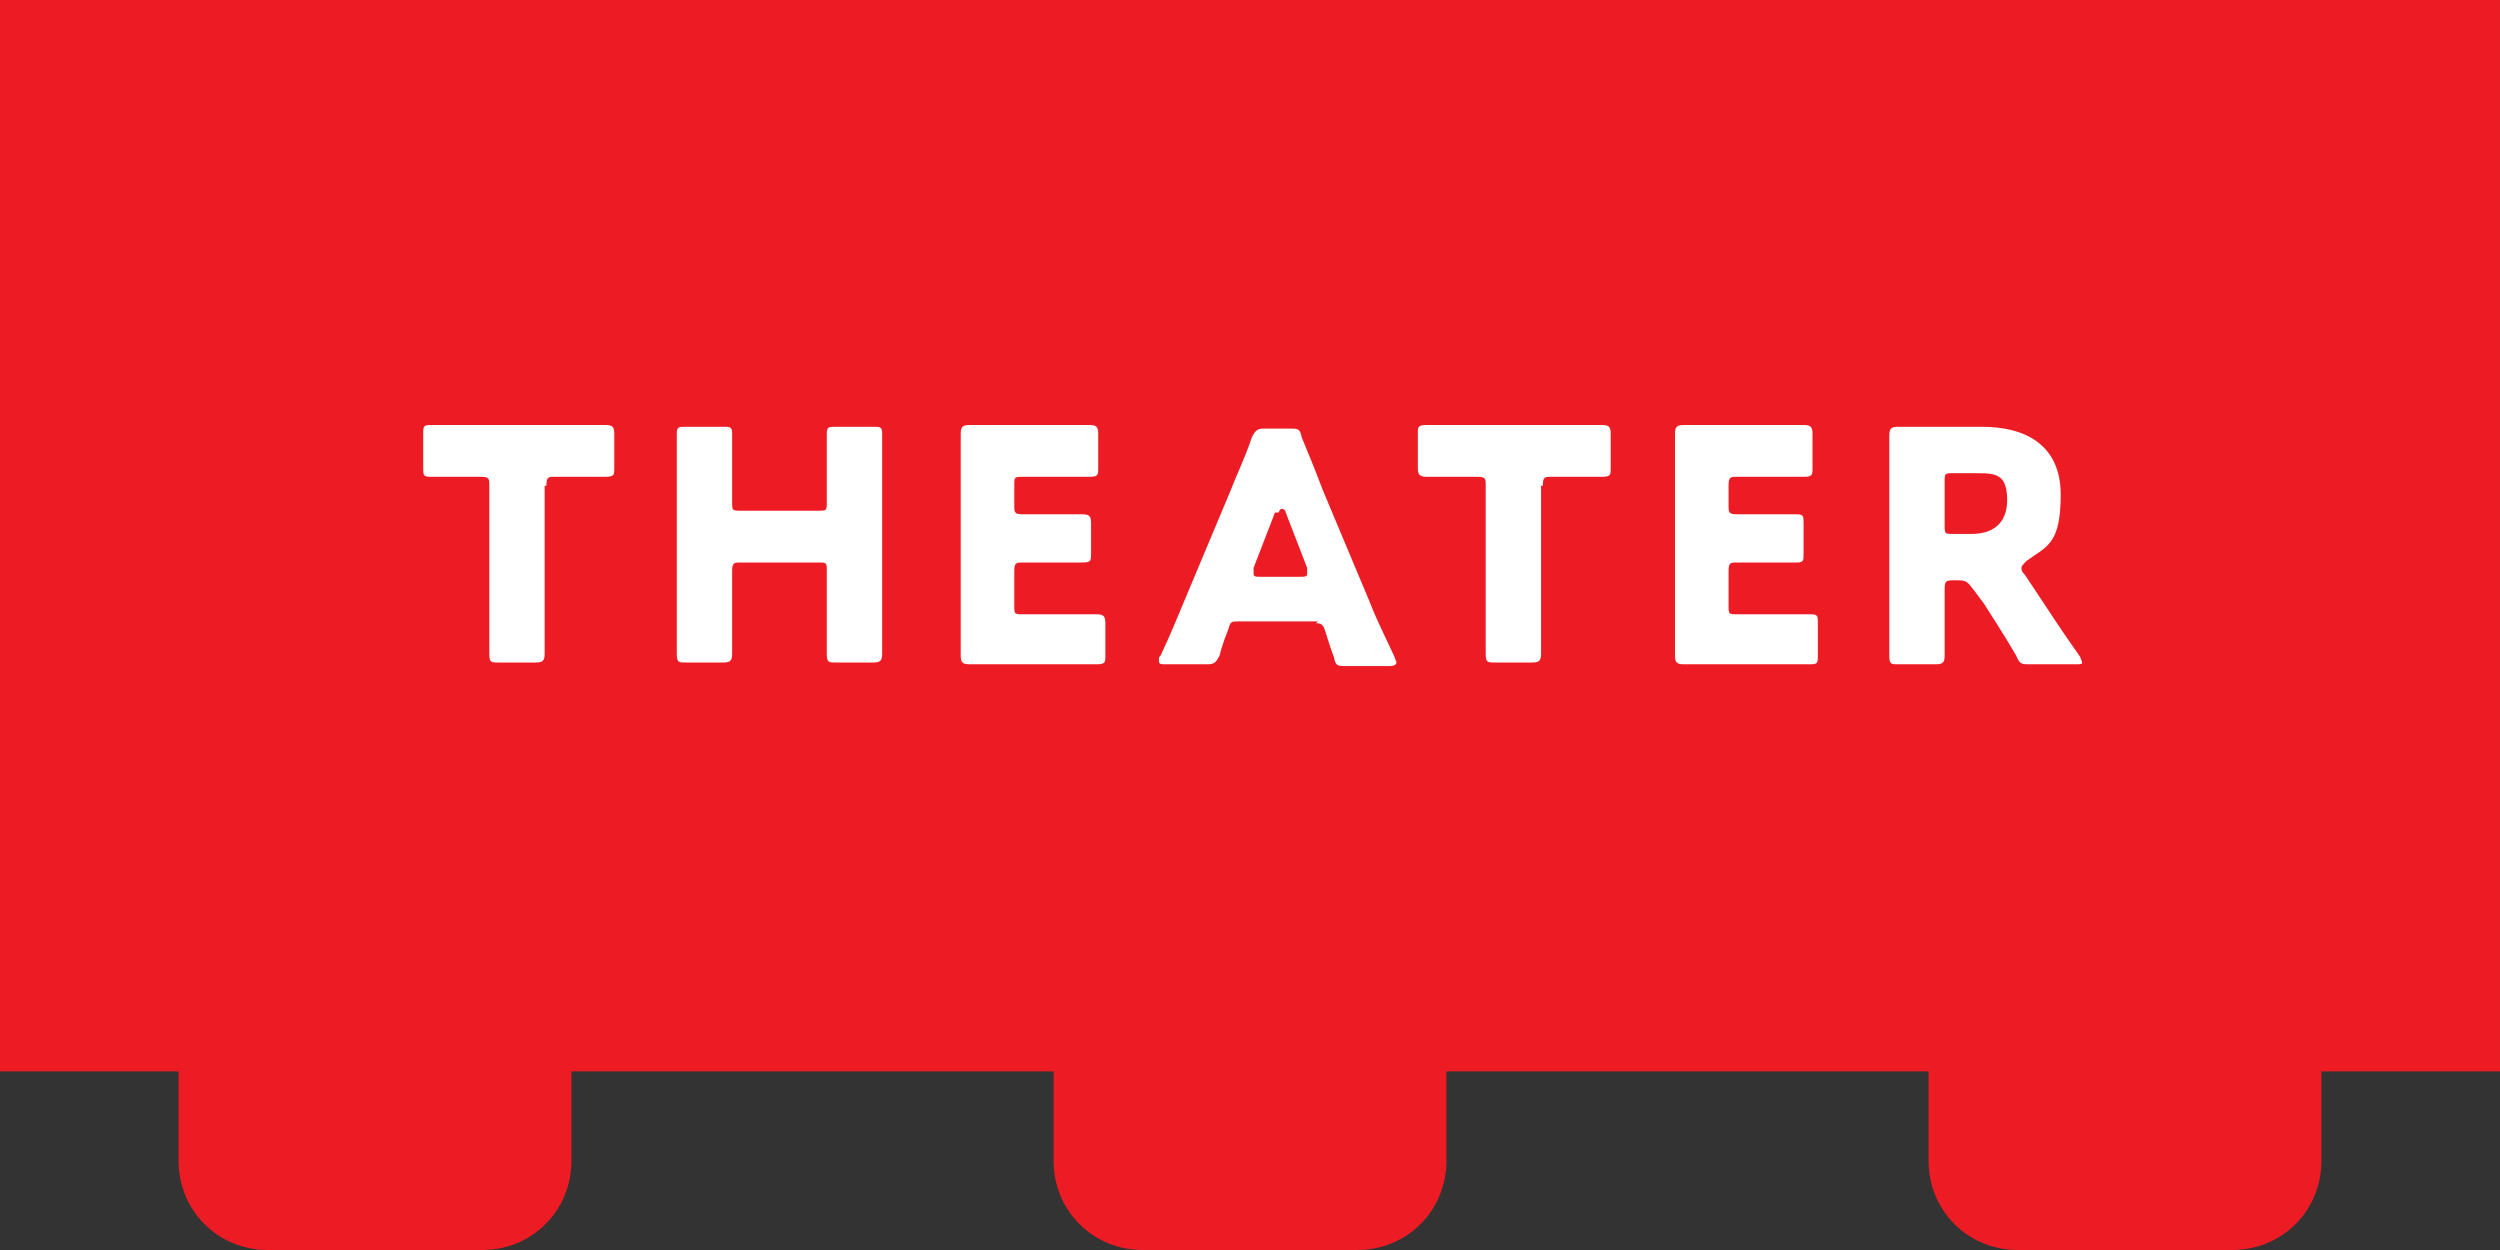 <?xml version="1.0" encoding="UTF-8"?>
<svg id="_レイヤー_1" data-name="レイヤー_1" xmlns="http://www.w3.org/2000/svg" version="1.1" viewBox="0 0 140 70">
  <rect x="0" y="0" width="140" height="70" fill="#333333" stroke="none"/>
  <!-- Generator: Adobe Illustrator 29.1.0, SVG Export Plug-In . SVG Version: 2.1.0 Build 142)  -->
  <defs>
    <style>
      .st0 {
        fill: #fff;
      }

      .st1 {
        fill: #ed1c24;
      }
    </style>
  </defs>
  <path class="st1" d="M0,0v60h10v5c0,2.8,2.2,5,5,5h12c2.8,0,5-2.2,5-5v-5h27v5c0,2.8,2.2,5,5,5h12c2.8,0,5-2.2,5-5v-5h27v5c0,2.8,2.2,5,5,5h12c2.8,0,5-2.2,5-5v-5h10V0H0Z"/>
  <path class="st0" d="M30.5,27.2v6.3c0,1,0,3,0,3.1,0,.4-.1.5-.5.5h-2.1c-.4,0-.5,0-.5-.5s0-2.2,0-3.1v-6.3c0-.4,0-.5-.5-.5h-.4c-.6,0-2.3,0-2.4,0-.4,0-.4-.1-.4-.5v-1.9c0-.4,0-.5.4-.5s1.9,0,2.8,0h4.2c.8,0,2.7,0,2.8,0,.4,0,.5.1.5.5v1.9c0,.4,0,.5-.5.5s-1.8,0-2.4,0h-.4c-.4,0-.5,0-.5.5ZM41,32v1.5c0,1,0,3,0,3.1,0,.4-.1.5-.5.5h-2.1c-.4,0-.5,0-.5-.5s0-2.2,0-3.1v-6.1c0-1,0-3,0-3.1,0-.4.1-.4.5-.4h2.1c.4,0,.5,0,.5.4s0,2.2,0,3.1v.7c0,.5,0,.5.5.5h4.3c.5,0,.5,0,.5-.5v-.7c0-1,0-3,0-3.1,0-.4.1-.4.5-.4h2.1c.4,0,.5,0,.5.4s0,2.2,0,3.1v6.1c0,1,0,3,0,3.1,0,.4-.1.5-.5.5h-2.1c-.4,0-.5,0-.5-.5s0-2.2,0-3.1v-1.5c0-.5,0-.5-.5-.5h-4.3c-.4,0-.5,0-.5.5ZM57.3,34.4h1.3c.8,0,2.7,0,2.8,0,.4,0,.5.1.5.5v1.8c0,.4,0,.5-.5.5s-1.9,0-2.8,0h-1.8c-.8,0-2.4,0-2.5,0-.4,0-.5-.1-.5-.5s0-2.1,0-3.1v-6.2c0-1,0-3,0-3.1,0-.4.1-.5.5-.5s1.7,0,2.5,0h1.4c.8,0,2.7,0,2.8,0,.4,0,.5.1.5.5v1.9c0,.4,0,.5-.5.5s-1.9,0-2.8,0h-.9c-.5,0-.5,0-.5.5v1.1c0,.4,0,.5.5.5h.5c.8,0,2.7,0,2.8,0,.4,0,.5.1.5.5v1.7c0,.4,0,.5-.5.5s-1.9,0-2.8,0h-.5c-.4,0-.5,0-.5.5v1.9c0,.5,0,.5.5.5ZM73.8,34.8h-4.5c-.3,0-.4,0-.5.4-.1.3-.3.7-.5,1.5-.2.4-.3.5-.7.5h-2.3c-.3,0-.4,0-.4-.2s0-.2.1-.3c.7-1.5,1-2.3,1.3-3l2.6-6.2c.3-.8.8-1.8,1.2-3,.2-.4.3-.5.7-.5h1.4c.5,0,.6,0,.7.5.5,1.2.9,2.2,1.2,3l2.6,6.2c.3.8.7,1.6,1.4,3.1,0,.1.1.2.1.3,0,.1-.1.2-.4.2h-2.4c-.5,0-.6,0-.7-.5-.3-.8-.4-1.2-.5-1.5-.1-.3-.2-.4-.5-.4ZM71.4,28.7l-1.2,3.1c0,.1,0,.2,0,.3,0,.2.1.2.4.2h2.2c.3,0,.4,0,.4-.2s0-.2,0-.3l-1.2-3.1c0-.1-.1-.2-.2-.2s-.1,0-.2.2ZM86.3,27.2v6.3c0,1,0,3,0,3.1,0,.4-.1.5-.5.5h-2.1c-.4,0-.5,0-.5-.5s0-2.2,0-3.1v-6.3c0-.4,0-.5-.5-.5h-.4c-.6,0-2.3,0-2.4,0-.4,0-.5-.1-.5-.5v-1.9c0-.4,0-.5.5-.5s1.9,0,2.8,0h4.2c.8,0,2.7,0,2.8,0,.4,0,.5.1.5.5v1.9c0,.4,0,.5-.5.5s-1.8,0-2.4,0h-.4c-.4,0-.5,0-.5.5ZM97.3,34.4h1.3c.8,0,2.7,0,2.8,0,.4,0,.4.1.4.5v1.8c0,.4,0,.5-.4.5s-1.9,0-2.8,0h-1.8c-.8,0-2.4,0-2.5,0-.4,0-.5-.1-.5-.5s0-2.1,0-3.1v-6.2c0-1,0-3,0-3.1,0-.4.1-.5.5-.5s1.7,0,2.5,0h1.4c.8,0,2.7,0,2.8,0,.4,0,.5.1.5.5v1.9c0,.4,0,.5-.5.5s-1.9,0-2.8,0h-.9c-.4,0-.5,0-.5.5v1.1c0,.4,0,.5.5.5h.5c.8,0,2.7,0,2.8,0,.4,0,.4.1.4.5v1.7c0,.4,0,.5-.4.5s-1.9,0-2.8,0h-.5c-.4,0-.5,0-.5.5v1.9c0,.5,0,.5.5.5ZM108.9,33v.6c0,1,0,3,0,3.1,0,.4-.1.5-.5.5h-2.1c-.4,0-.5,0-.5-.5s0-2.2,0-3.1v-6.1c0-1,0-3,0-3.1,0-.4.1-.5.5-.5s1.7,0,2.5,0h2.2c2.4,0,4.4,1,4.4,3.8s-.8,2.9-1.9,3.7c-.2.2-.3.3-.3.4s0,.2.2.4l.6.9c.8,1.2,1.3,2,2.5,3.7,0,.1.1.2.1.3,0,.1-.1.1-.4.1h-2.5c-.5,0-.6,0-.8-.5-.7-1.2-1.3-2.1-1.8-2.9l-.6-.8c-.3-.4-.4-.5-.8-.5h-.3c-.4,0-.5,0-.5.5ZM108.9,27.1v2.3c0,.5,0,.5.5.5h1c1.1,0,2-.5,2-1.9s-.6-1.5-1.6-1.5h-1.4c-.5,0-.5,0-.5.5Z"/>
</svg>